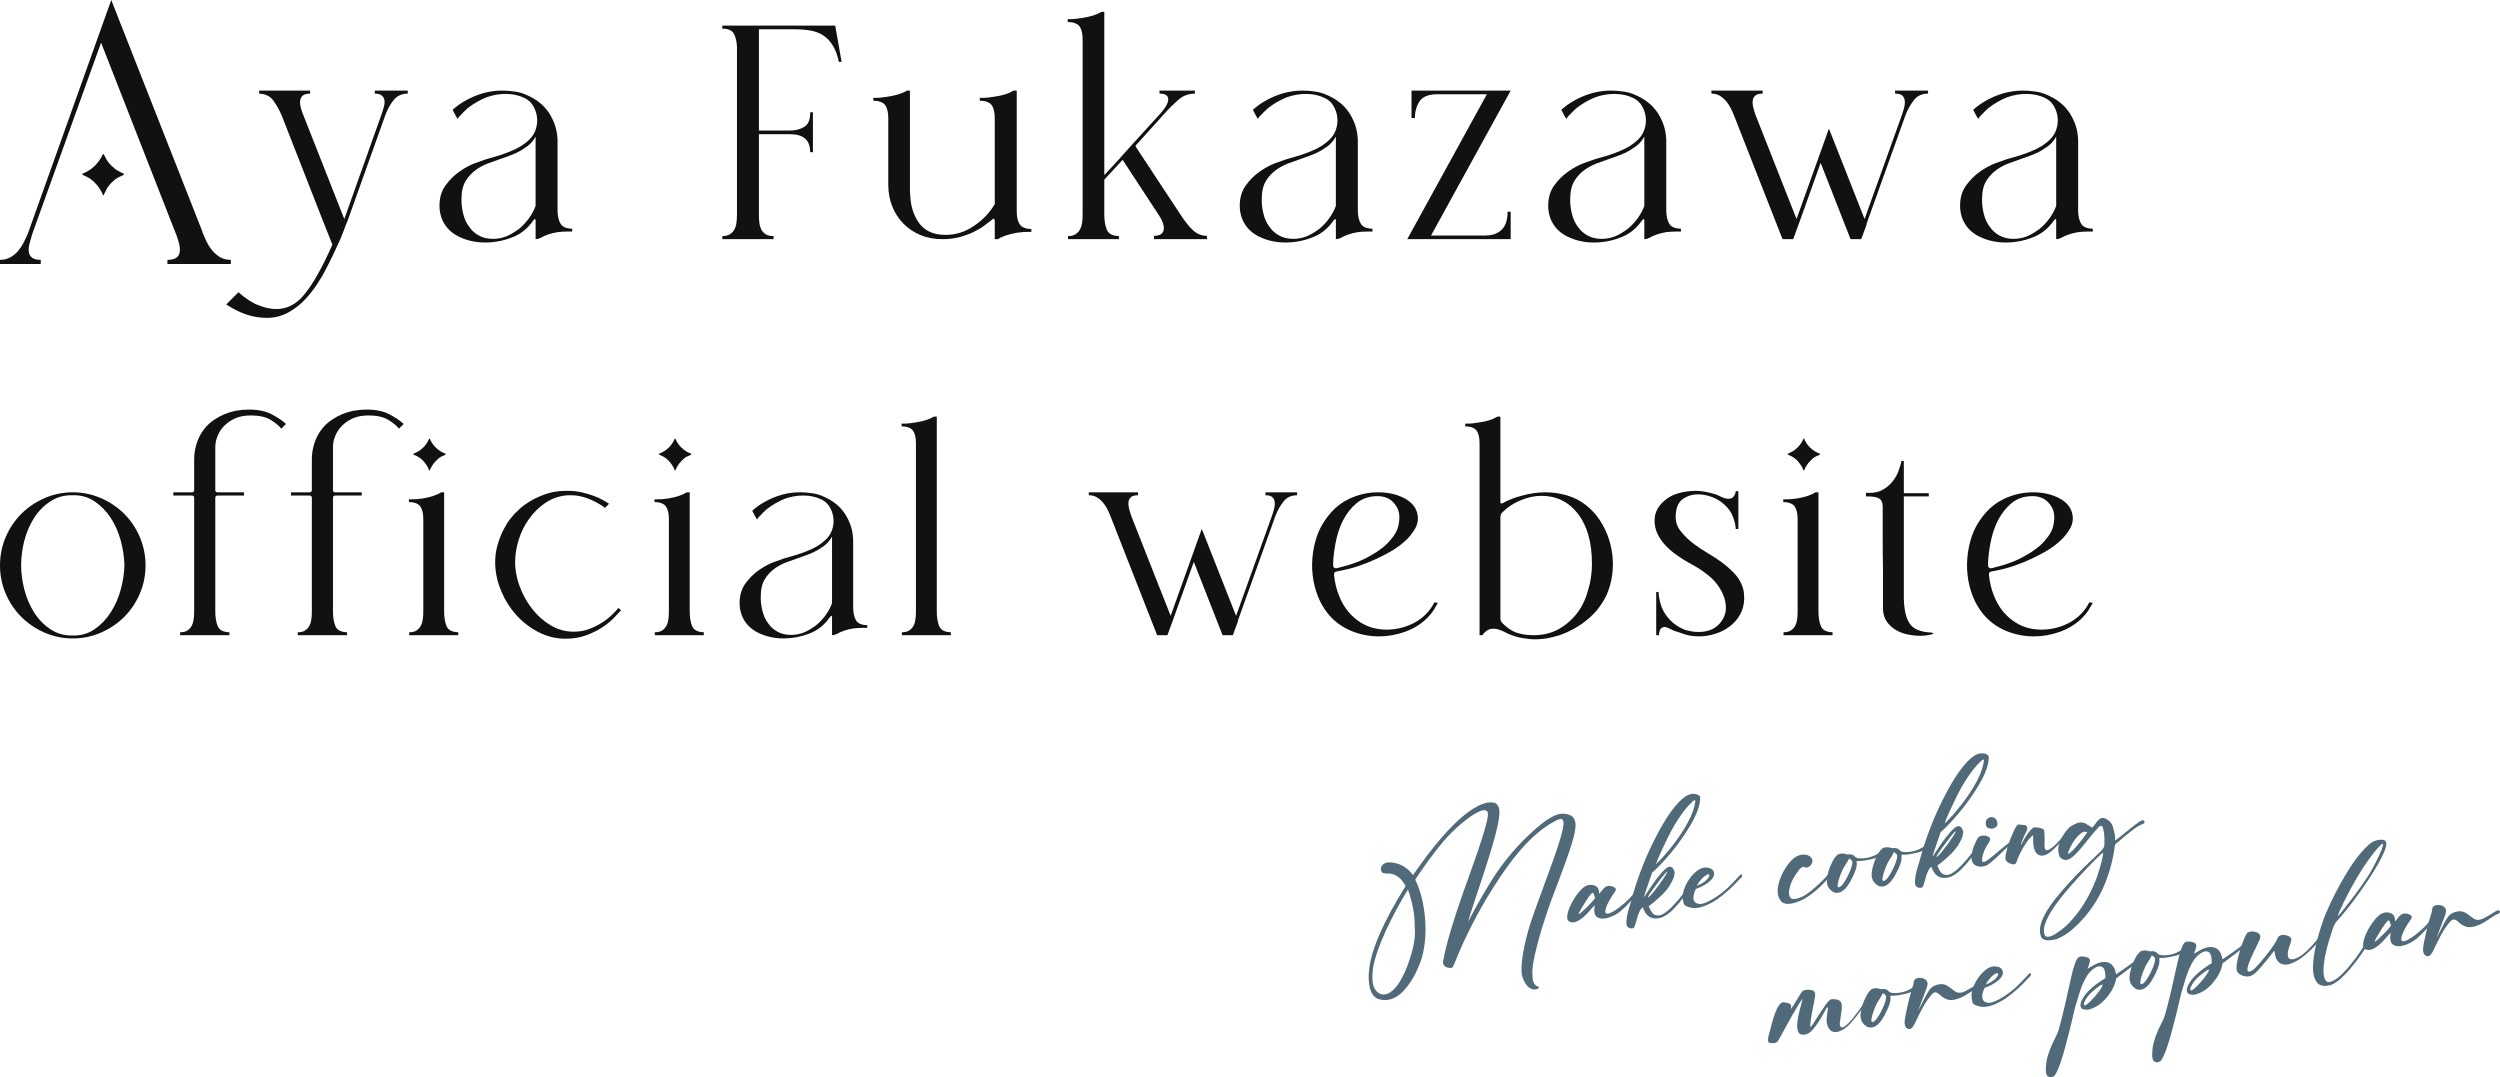 <?xml version="1.0" encoding="UTF-8"?>
<svg id="_レイヤー_1" data-name="レイヤー 1" xmlns="http://www.w3.org/2000/svg" viewBox="0 0 673.738 290.324">
  <g>
    <path d="M55.748,65.251c.44.882.966,1.677,1.576,2.388s1.304,1.288,2.083,1.728c.778.442,1.71.661,2.795.661v1.118h-17.075v-1.118c1.083,0,1.88-.185,2.388-.559.508-.372.813-.88.915-1.525.101-.643.051-1.388-.153-2.236-.203-.847-.475-1.711-.813-2.592v-.203h-.102L27.239,11.485,8.741,62.913l-.101.305c-.272.882-.508,1.728-.711,2.541-.203.813-.254,1.542-.153,2.185.101.645.406,1.153.915,1.525.508.373,1.271.559,2.287.559v1.118H0v-1.118c1.016,0,1.931-.219,2.744-.661.813-.44,1.507-.999,2.083-1.677.575-.676,1.083-1.438,1.525-2.286.44-.847.829-1.677,1.169-2.49L29.983,0l24.596,62.506v.101c.338.882.727,1.763,1.169,2.643ZM33.388,46.905c.033.101-.018.187-.152.254-.34.137-.797.356-1.372.661-.577.304-1.169.762-1.779,1.372-.61.609-1.067,1.204-1.372,1.779-.305.576-.526,1.034-.661,1.372-.137.406-.271.406-.406,0-.137-.338-.373-.796-.711-1.372-.34-.575-.813-1.169-1.423-1.779s-1.204-1.068-1.779-1.372c-.576-.305-1.033-.524-1.372-.661-.271-.135-.271-.27,0-.407.339-.135.813-.371,1.423-.711.609-.338,1.219-.813,1.829-1.423.542-.542.981-1.083,1.321-1.626.338-.542.575-.981.711-1.321,0-.066.051-.101.152-.101s.186.035.254.101c.135.34.356.78.661,1.321.305.543.728,1.085,1.271,1.626.61.61,1.22,1.085,1.829,1.423.61.34,1.083.577,1.423.711.066,0,.117.051.152.153Z" style="fill: #111;"/>
    <path d="M109.89,24.41v.822c-1.644,0-2.933.604-3.864,1.809-.933,1.207-1.644,2.495-2.138,3.865l-10.278,28.778-.082.164c-.055.111-.097.206-.123.288-.028.082-.069.179-.123.288-.275.713-.534,1.398-.781,2.056-.246.658-.507,1.315-.781,1.973-.604,1.315-1.207,2.617-1.809,3.905-.604,1.288-1.233,2.562-1.891,3.823-.768,1.534-1.617,3.001-2.548,4.399-.933,1.397-1.974,2.726-3.125,3.988-1.371,1.48-2.933,2.699-4.687,3.659-1.755.959-3.673,1.439-5.756,1.439-1.973,0-3.892-.329-5.756-.987-1.698-.604-3.425-1.48-5.18-2.631l3.289-3.289c2.084,1.809,3.92,2.987,5.509,3.536,1.644.658,3.207.987,4.687.987,1.425,0,2.74-.302,3.946-.905,1.205-.604,2.274-1.453,3.207-2.549.712-.822,1.357-1.658,1.933-2.508.575-.85,1.137-1.74,1.685-2.672.822-1.426,1.589-2.865,2.302-4.317.712-1.453,1.398-2.919,2.056-4.399l-2.549-6.413-11.1-28.367c-.604-1.425-1.344-2.754-2.22-3.988-.877-1.233-2.166-1.877-3.864-1.932v-.822h13.731v.822c-.878,0-1.521.164-1.932.493-.411.329-.658.768-.74,1.315-.082.549-.041,1.166.123,1.85.164.686.411,1.412.74,2.179l11.018,27.956,10.031-28.202c.274-.767.493-1.48.658-2.138s.205-1.233.123-1.727c-.082-.493-.329-.905-.74-1.233-.411-.329-1.028-.493-1.85-.493v-.822h8.88Z" style="fill: #111;"/>
    <path d="M151.125,60.383c.52.795,1.548,1.22,3.083,1.274v.74h-1.151c-.493,0-.974.014-1.439.041-.466.028-.919.07-1.357.123-.987.164-1.864.384-2.631.658-.768.275-1.371.549-1.809.822-.164.087-.302.143-.411.164-.11.023-.22.077-.329.164l-.74.082v-5.098c0-.164-.056-.274-.165-.329,0-.054-.137.055-.411.329-1.536,2.248-3.509,3.811-5.92,4.687-1.151.438-2.316.767-3.495.987-1.179.218-2.371.329-3.577.329-2.577,0-4.933-.522-7.071-1.562-1.7-.822-3.001-1.959-3.906-3.412-.904-1.452-1.356-3.111-1.356-4.974,0-2.138.547-3.96,1.644-5.468,1.096-1.507,2.356-2.754,3.782-3.741,1.425-.987,2.836-1.739,4.234-2.261,1.398-.52,2.37-.863,2.919-1.028,1.205-.329,2.344-.658,3.413-.987,1.069-.329,2.123-.711,3.165-1.151,2.083-.822,3.782-1.891,5.098-3.207.054,0,.082-.027.082-.082.767-.767,1.315-1.686,1.644-2.755.329-1.069.424-2.138.288-3.207-.138-1.069-.481-2.068-1.028-3.001-.548-.931-1.344-1.645-2.384-2.138-1.48-.711-3.153-1.069-5.016-1.069-1.755,0-3.481.302-5.18.904-1.864.768-3.564,1.755-5.098,2.96-.275.275-.548.534-.822.781-.275.246-.548.534-.822.863-.111.055-.316.261-.617.617-.302.357-.425.589-.37.699-.275-.438-.522-.863-.74-1.274-.22-.411-.439-.835-.658-1.274,1.096-.987,2.247-1.809,3.453-2.466,1.534-.876,3.137-1.548,4.81-2.015,1.672-.465,3.384-.699,5.139-.699,1.096,0,2.164.082,3.207.247.931.11,1.821.329,2.672.658.849.329,1.658.713,2.426,1.151,2.356,1.371,4.083,3.235,5.18,5.591.931,1.864,1.397,3.92,1.397,6.166v18.747c.054,1.48.342,2.618.864,3.413ZM144.341,36.826c-.768,1.371-1.782,2.412-3.042,3.124-.604.44-1.248.822-1.933,1.151-.686.329-1.412.631-2.179.905-.768.275-1.536.548-2.303.822-.768.275-1.535.548-2.302.822-1.535.493-2.906,1.151-4.111,1.973-1.261.878-2.248,1.92-2.96,3.125-.768,1.206-1.151,2.906-1.151,5.098,0,1.315.164,2.604.493,3.864.329,1.315.849,2.44,1.562,3.371.658.987,1.534,1.782,2.631,2.385,1.096.604,2.356.904,3.782.904,1.315,0,2.576-.246,3.782-.74,1.096-.493,2.192-1.151,3.289-1.973.931-.767,1.809-1.698,2.631-2.796.383-.547.726-1.096,1.028-1.644.301-.547.561-1.123.781-1.727v-18.664Z" style="fill: #111;"/>
    <path d="M226.809,16.681h-.74c-.384-1.809-.933-3.289-1.644-4.44-.713-1.151-1.577-2.056-2.59-2.713-1.015-.658-2.193-1.096-3.536-1.315-1.344-.219-2.836-.329-4.481-.329h-9.291v27.298h8.305c1.534,0,2.837-.329,3.906-.987,1.069-.658,1.603-1.891,1.603-3.7v-.247h.74v10.772h-.74c0-.931-.164-1.768-.493-2.508s-.933-1.328-1.809-1.768c-.604-.274-1.192-.438-1.768-.493-.575-.054-1.165-.082-1.768-.082h-7.976v21.625c0,.823.041,1.577.123,2.262.082.686.26,1.288.535,1.809.273.522.67.946,1.192,1.274.52.329,1.219.493,2.097.493v.822h-13.813v-.822c.876,0,1.575-.177,2.097-.534.52-.356.917-.794,1.192-1.316.274-.52.452-1.137.535-1.85.082-.712.123-1.425.123-2.138V12.653c-.055-1.425-.329-2.603-.822-3.536-.493-.931-1.535-1.398-3.124-1.398v-.822h30.423l1.727,9.784Z" style="fill: #111;"/>
    <path d="M274.826,60.465c.547.795,1.59,1.22,3.125,1.274v.74c-.933,0-1.632.014-2.097.041-.466.028-1.056.096-1.767.205-2.248.384-3.976.96-5.18,1.727h-.823v-4.769c0-.493-.11-.74-.329-.74-.165,0-.329.11-.494.329-.493.384-1.138.877-1.932,1.48-.794.604-1.755,1.179-2.878,1.727-1.124.548-2.384,1.015-3.782,1.397-1.397.384-2.974.576-4.728.576-2.138,0-4.099-.37-5.879-1.11-1.782-.74-3.317-1.768-4.605-3.083-1.289-1.315-2.289-2.864-3.001-4.646-.713-1.781-1.069-3.713-1.069-5.797v-17.925c0-1.589-.275-2.768-.822-3.536-.549-.767-1.617-1.178-3.207-1.233v-.74c.931,0,1.63-.027,2.097-.082.465-.054,1.055-.136,1.768-.247,2.247-.329,3.974-.876,5.18-1.644h.822v26.476c0,1.042.068,2.125.206,3.248.136,1.124.397,2.193.781,3.207.383,1.015.89,1.961,1.521,2.836.629.878,1.466,1.591,2.508,2.138,1.26.658,2.767.987,4.522.987,2.795,0,5.344-.794,7.646-2.385,2.411-1.589,4.303-3.562,5.674-5.92v-23.105c0-1.589-.275-2.768-.823-3.536-.548-.767-1.617-1.178-3.207-1.233v-.74c.932,0,1.645-.027,2.138-.082.494-.054,1.096-.136,1.809-.247,2.302-.329,4-.876,5.098-1.644h.905v32.56c0,1.536.273,2.701.822,3.495Z" style="fill: #111;"/>
    <path d="M325.312,64.453h-14.307v-.905c.876,0,1.521-.164,1.932-.493s.644-.753.699-1.274c.055-.52-.041-1.123-.288-1.809-.246-.685-.617-1.384-1.11-2.097l-9.538-14.554-.164-.246-1.07,1.151-3.864,4.193v9.373c0,1.591.219,2.948.658,4.07.438,1.124,1.534,1.714,3.29,1.768v.822h-13.731v-.822c.876,0,1.575-.177,2.096-.534.52-.356.917-.809,1.193-1.357.273-.547.452-1.164.535-1.85.082-.685.123-1.384.123-2.097V10.679c0-1.589-.275-2.767-.823-3.536-.548-.767-1.617-1.178-3.207-1.233v-.74c.932,0,1.631-.027,2.097-.082.465-.054,1.055-.136,1.767-.246,2.247-.329,3.974-.876,5.181-1.644h.822v43.989l3.372-3.618,3.371-3.782,8.387-9.209c1.425-1.59,2.124-2.878,2.097-3.865-.028-.987-.809-1.48-2.343-1.48v-.822h9.537v.822c-1.699,0-3.179.548-4.439,1.644-1.262,1.097-2.605,2.44-4.029,4.029l-7.565,8.387.247.493,11.758,17.842c1.315,2.029,2.508,3.523,3.577,4.481,1.069.96,2.288,1.439,3.659,1.439l.083.905Z" style="fill: #111;"/>
    <path d="M366.792,60.383c.521.795,1.549,1.22,3.084,1.274v.74h-1.152c-.493,0-.973.014-1.438.041-.466.028-.918.07-1.356.123-.987.164-1.865.384-2.631.658-.769.275-1.371.549-1.809.822-.165.087-.302.143-.411.164-.111.023-.221.077-.329.164l-.741.082v-5.098c0-.164-.055-.274-.164-.329,0-.054-.138.055-.412.329-1.535,2.248-3.508,3.811-5.92,4.687-1.152.438-2.317.767-3.495.987-1.179.218-2.371.329-3.577.329-2.577,0-4.933-.522-7.071-1.562-1.7-.822-3.002-1.959-3.905-3.412-.905-1.452-1.357-3.111-1.357-4.974,0-2.138.547-3.96,1.645-5.468,1.096-1.507,2.356-2.754,3.781-3.741,1.425-.987,2.837-1.739,4.235-2.261,1.397-.52,2.37-.863,2.919-1.028,1.205-.329,2.343-.658,3.412-.987,1.07-.329,2.124-.711,3.166-1.151,2.082-.822,3.782-1.891,5.098-3.207.054,0,.082-.027.082-.082.767-.767,1.315-1.686,1.645-2.755.329-1.069.424-2.138.287-3.207-.137-1.069-.48-2.068-1.028-3.001-.548-.931-1.344-1.645-2.384-2.138-1.48-.711-3.153-1.069-5.016-1.069-1.755,0-3.482.302-5.18.904-1.864.768-3.564,1.755-5.098,2.96-.275.275-.548.534-.823.781-.274.246-.548.534-.822.863-.11.055-.316.261-.617.617-.302.357-.425.589-.37.699-.275-.438-.522-.863-.74-1.274-.221-.411-.44-.835-.659-1.274,1.096-.987,2.247-1.809,3.454-2.466,1.534-.876,3.137-1.548,4.81-2.015,1.672-.465,3.384-.699,5.139-.699,1.096,0,2.165.082,3.207.247.932.11,1.822.329,2.673.658.849.329,1.657.713,2.425,1.151,2.357,1.371,4.083,3.235,5.18,5.591.932,1.864,1.398,3.92,1.398,6.166v18.747c.054,1.48.342,2.618.863,3.413ZM360.009,36.826c-.768,1.371-1.782,2.412-3.042,3.124-.604.44-1.248.822-1.932,1.151-.686.329-1.412.631-2.179.905-.768.275-1.535.548-2.302.822-.769.275-1.535.548-2.302.822-1.536.493-2.906,1.151-4.111,1.973-1.262.878-2.248,1.92-2.961,3.125-.768,1.206-1.151,2.906-1.151,5.098,0,1.315.164,2.604.493,3.864.329,1.315.85,2.44,1.562,3.371.658.987,1.534,1.782,2.632,2.385,1.096.604,2.356.904,3.781.904,1.315,0,2.576-.246,3.782-.74,1.096-.493,2.192-1.151,3.289-1.973.932-.767,1.809-1.698,2.632-2.796.383-.547.725-1.096,1.028-1.644.301-.547.561-1.123.781-1.727v-18.664Z" style="fill: #111;"/>
    <path d="M403.174,62.932c.767-.356,1.384-.823,1.85-1.398.465-.576.794-1.246.987-2.015.191-.767.288-1.589.288-2.466h.823v7.4h-27.874l21.46-39.056h-13.321c-2.358,0-3.961.631-4.81,1.891-.851,1.262-1.274,2.769-1.274,4.522h-.905v-7.4h26.723l-21.46,39.056h14.553c1.205,0,2.192-.178,2.96-.534Z" style="fill: #111;"/>
    <path d="M449.917,60.383c.521.795,1.549,1.22,3.084,1.274v.74h-1.152c-.493,0-.973.014-1.438.041-.466.028-.918.07-1.356.123-.987.164-1.865.384-2.631.658-.769.275-1.371.549-1.809.822-.165.087-.302.143-.411.164-.111.023-.221.077-.329.164l-.741.082v-5.098c0-.164-.055-.274-.164-.329,0-.054-.138.055-.412.329-1.535,2.248-3.508,3.811-5.92,4.687-1.152.438-2.317.767-3.495.987-1.179.218-2.371.329-3.577.329-2.577,0-4.933-.522-7.071-1.562-1.7-.822-3.002-1.959-3.905-3.412-.905-1.452-1.357-3.111-1.357-4.974,0-2.138.547-3.96,1.645-5.468,1.096-1.507,2.356-2.754,3.781-3.741,1.425-.987,2.837-1.739,4.235-2.261,1.397-.52,2.37-.863,2.919-1.028,1.205-.329,2.343-.658,3.412-.987,1.07-.329,2.124-.711,3.166-1.151,2.082-.822,3.782-1.891,5.098-3.207.054,0,.082-.027.082-.082.767-.767,1.315-1.686,1.645-2.755.329-1.069.424-2.138.287-3.207-.137-1.069-.48-2.068-1.028-3.001-.548-.931-1.344-1.645-2.384-2.138-1.48-.711-3.153-1.069-5.016-1.069-1.755,0-3.482.302-5.18.904-1.864.768-3.564,1.755-5.098,2.96-.275.275-.548.534-.823.781-.274.246-.548.534-.822.863-.11.055-.316.261-.617.617-.302.357-.425.589-.37.699-.275-.438-.522-.863-.74-1.274-.221-.411-.44-.835-.659-1.274,1.096-.987,2.247-1.809,3.454-2.466,1.534-.876,3.137-1.548,4.81-2.015,1.672-.465,3.384-.699,5.139-.699,1.096,0,2.165.082,3.207.247.932.11,1.822.329,2.673.658.849.329,1.657.713,2.425,1.151,2.357,1.371,4.083,3.235,5.18,5.591.932,1.864,1.398,3.92,1.398,6.166v18.747c.054,1.48.342,2.618.863,3.413ZM443.134,36.826c-.768,1.371-1.782,2.412-3.042,3.124-.604.44-1.248.822-1.932,1.151-.686.329-1.412.631-2.179.905-.768.275-1.535.548-2.302.822-.769.275-1.535.548-2.302.822-1.536.493-2.906,1.151-4.111,1.973-1.262.878-2.248,1.92-2.961,3.125-.768,1.206-1.151,2.906-1.151,5.098,0,1.315.164,2.604.493,3.864.329,1.315.85,2.44,1.562,3.371.658.987,1.534,1.782,2.632,2.385,1.096.604,2.356.904,3.781.904,1.315,0,2.576-.246,3.782-.74,1.096-.493,2.192-1.151,3.289-1.973.932-.767,1.809-1.698,2.632-2.796.383-.547.725-1.096,1.028-1.644.301-.547.561-1.123.781-1.727v-18.664Z" style="fill: #111;"/>
    <path d="M519.599,24.41v.822c-1.644,0-2.919.59-3.823,1.768-.905,1.179-1.632,2.454-2.178,3.823l-10.608,29.6h.083l-1.48,4.029h-2.878l-8.058-20.556-5.921,16.527-1.479,4.029h-2.878l-12.992-33.136c-.274-.712-.589-1.425-.946-2.138-.357-.712-.781-1.357-1.274-1.932-.493-.576-1.056-1.055-1.685-1.439-.63-.383-1.385-.576-2.261-.576v-.822h13.813v.822c-.877,0-1.521.164-1.932.493s-.658.768-.74,1.315c-.082.549-.041,1.166.123,1.85.165.686.384,1.412.658,2.179l11.018,27.956,5.92-16.527,2.796-7.811.576,1.398,9.044,22.94,10.031-27.956c.274-.767.494-1.493.658-2.179.165-.685.206-1.301.124-1.85-.083-.547-.316-.987-.7-1.315s-1.015-.493-1.89-.493v-.822h8.879Z" style="fill: #111;"/>
    <path d="M560.916,60.383c.521.795,1.549,1.22,3.084,1.274v.74h-1.152c-.493,0-.973.014-1.438.041-.466.028-.918.07-1.356.123-.987.164-1.865.384-2.631.658-.769.275-1.371.549-1.809.822-.165.087-.302.143-.411.164-.111.023-.221.077-.329.164l-.741.082v-5.098c0-.164-.055-.274-.164-.329,0-.054-.138.055-.412.329-1.535,2.248-3.508,3.811-5.92,4.687-1.152.438-2.317.767-3.495.987-1.179.218-2.371.329-3.577.329-2.577,0-4.933-.522-7.071-1.562-1.7-.822-3.002-1.959-3.905-3.412-.905-1.452-1.357-3.111-1.357-4.974,0-2.138.547-3.96,1.645-5.468,1.096-1.507,2.356-2.754,3.781-3.741,1.425-.987,2.837-1.739,4.235-2.261,1.397-.52,2.37-.863,2.919-1.028,1.205-.329,2.343-.658,3.412-.987,1.07-.329,2.124-.711,3.166-1.151,2.082-.822,3.782-1.891,5.098-3.207.054,0,.082-.027.082-.082.767-.767,1.315-1.686,1.645-2.755.329-1.069.424-2.138.287-3.207-.137-1.069-.48-2.068-1.028-3.001-.548-.931-1.344-1.645-2.384-2.138-1.48-.711-3.153-1.069-5.016-1.069-1.755,0-3.482.302-5.18.904-1.864.768-3.564,1.755-5.098,2.96-.275.275-.548.534-.823.781-.274.246-.548.534-.822.863-.11.055-.316.261-.617.617-.302.357-.425.589-.37.699-.275-.438-.522-.863-.74-1.274-.221-.411-.44-.835-.659-1.274,1.096-.987,2.247-1.809,3.454-2.466,1.534-.876,3.137-1.548,4.81-2.015,1.672-.465,3.384-.699,5.139-.699,1.096,0,2.165.082,3.207.247.932.11,1.822.329,2.673.658.849.329,1.657.713,2.425,1.151,2.357,1.371,4.083,3.235,5.18,5.591.932,1.864,1.398,3.92,1.398,6.166v18.747c.054,1.48.342,2.618.863,3.413ZM554.133,36.826c-.768,1.371-1.782,2.412-3.042,3.124-.604.44-1.248.822-1.932,1.151-.686.329-1.412.631-2.179.905-.768.275-1.535.548-2.302.822-.769.275-1.535.548-2.302.822-1.536.493-2.906,1.151-4.111,1.973-1.262.878-2.248,1.92-2.961,3.125-.768,1.206-1.151,2.906-1.151,5.098,0,1.315.164,2.604.493,3.864.329,1.315.85,2.44,1.562,3.371.658.987,1.534,1.782,2.632,2.385,1.096.604,2.356.904,3.781.904,1.315,0,2.576-.246,3.782-.74,1.096-.493,2.192-1.151,3.289-1.973.932-.767,1.809-1.698,2.632-2.796.383-.547.725-1.096,1.028-1.644.301-.547.561-1.123.781-1.727v-18.664Z" style="fill: #111;"/>
  </g>
  <g>
    <path d="M27.242,134.256c2.398,1.055,4.48,2.465,6.247,4.231,1.766,1.767,3.163,3.849,4.191,6.247,1.028,2.4,1.542,4.942,1.542,7.631s-.514,5.233-1.542,7.631c-1.028,2.4-2.425,4.481-4.191,6.247s-3.849,3.176-6.247,4.23c-2.4,1.054-4.942,1.582-7.631,1.582s-5.233-.528-7.631-1.582c-2.4-1.054-4.481-2.464-6.247-4.23-1.767-1.766-3.163-3.847-4.191-6.247-1.028-2.398-1.542-4.942-1.542-7.631s.514-5.231,1.542-7.631c1.028-2.398,2.424-4.48,4.191-6.247s3.847-3.175,6.247-4.231c2.398-1.054,4.942-1.581,7.631-1.581s5.231.527,7.631,1.581ZM25.502,169.563c1.713-1.186,3.163-2.701,4.35-4.547,1.186-1.845,2.082-3.887,2.688-6.128.605-2.24.935-4.415.989-6.524-.053-2.214-.383-4.441-.989-6.682-.607-2.24-1.503-4.27-2.688-6.089-1.186-1.819-2.637-3.308-4.35-4.468-1.714-1.159-3.677-1.712-5.891-1.661-2.267-.052-4.283.502-6.049,1.661-1.767,1.16-3.23,2.649-4.389,4.468-1.16,1.819-2.03,3.849-2.61,6.089-.58,2.242-.87,4.468-.87,6.682,0,2.109.289,4.284.87,6.524.58,2.241,1.45,4.284,2.61,6.128,1.159,1.846,2.622,3.361,4.389,4.547,1.766,1.186,3.782,1.752,6.049,1.701,2.214.052,4.177-.514,5.891-1.701Z" style="fill: #111;"/>
    <path d="M65.336,110.455c.554-.052,1.12-.079,1.7-.079,2.531,0,4.612.435,6.247,1.305,1.633.87,2.899,1.727,3.795,2.57l-1.265,1.266c-.686-.843-1.674-1.647-2.965-2.412-1.292-.763-3.045-1.146-5.258-1.146-.316,0-.646.013-.989.039-.343.027-.699.067-1.068.119-1.002.158-1.964.488-2.886.988-.923.502-1.727,1.121-2.412,1.858-.686.739-1.226,1.595-1.621,2.57-.395.976-.593,1.991-.593,3.044v11.466c0,.422.21.633.633.633h7.117v.87h-7.117c-.423,0-.633.211-.633.633v30.602c0,1.53.21,2.835.633,3.915.421,1.081,1.475,1.648,3.163,1.7v.791h-13.285v-.791c.843,0,1.515-.17,2.016-.514.5-.343.882-.778,1.147-1.305.263-.527.435-1.119.514-1.779.079-.659.119-1.331.119-2.017v-30.602c0-.421-.212-.633-.633-.633h-4.982v-.87h4.982c.421,0,.633-.21.633-.633v-8.224c0-2.108.447-4.112,1.344-6.01.949-1.95,2.306-3.519,4.073-4.705,1.765-1.186,3.703-1.989,5.812-2.412.633-.105,1.225-.184,1.779-.237Z" style="fill: #111;"/>
    <path d="M97.05,110.455c.554-.052,1.12-.079,1.7-.079,2.531,0,4.612.435,6.247,1.305,1.633.87,2.899,1.727,3.795,2.57l-1.265,1.266c-.686-.843-1.674-1.647-2.965-2.412-1.292-.763-3.045-1.146-5.258-1.146-.316,0-.646.013-.989.039-.343.027-.699.067-1.068.119-1.002.158-1.964.488-2.886.988-.923.502-1.727,1.121-2.412,1.858-.686.739-1.226,1.595-1.621,2.57-.395.976-.593,1.991-.593,3.044v11.466c0,.422.21.633.633.633h7.117v.87h-7.117c-.423,0-.633.211-.633.633v30.602c0,1.53.21,2.835.633,3.915.421,1.081,1.475,1.648,3.163,1.7v.791h-13.285v-.791c.843,0,1.515-.17,2.016-.514.5-.343.882-.778,1.147-1.305.263-.527.435-1.119.514-1.779.079-.659.119-1.331.119-2.017v-30.602c0-.421-.212-.633-.633-.633h-4.982v-.87h4.982c.421,0,.633-.21.633-.633v-8.224c0-2.108.447-4.112,1.344-6.01.949-1.95,2.306-3.519,4.073-4.705,1.765-1.186,3.703-1.989,5.812-2.412.633-.105,1.225-.184,1.779-.237Z" style="fill: #111;"/>
    <path d="M120.327,168.694c.421,1.081,1.475,1.648,3.163,1.7v.791h-13.206v-.791c.843,0,1.515-.17,2.016-.514.5-.343.882-.778,1.146-1.305.263-.527.435-1.119.514-1.779.079-.659.118-1.331.118-2.017v-24.909c0-1.475-.264-2.596-.791-3.361-.527-.763-1.556-1.173-3.084-1.226v-.712c.896,0,1.568-.012,2.016-.039.448-.026,1.015-.092,1.7-.198,2.161-.368,3.822-.922,4.982-1.661h.791v32.105c0,1.53.21,2.835.633,3.915ZM111.549,122.237c.263-.105.633-.289,1.107-.553.474-.263.949-.633,1.423-1.107.421-.421.751-.83.989-1.225.237-.396.408-.724.514-.989.052-.105.119-.158.198-.158.079,0,.118.053.118.158.105.265.277.593.514.989.237.395.566.804.988,1.225.474.475.949.844,1.423,1.107.474.264.87.448,1.186.553.158.158.158.265,0,.316-.264.107-.633.277-1.107.514-.474.237-.923.593-1.344,1.068-.474.474-.844.936-1.107,1.384-.265.448-.449.804-.554,1.067-.106.317-.211.317-.316,0-.211-.684-.739-1.502-1.581-2.451-.474-.474-.937-.831-1.384-1.068-.449-.237-.804-.408-1.068-.514-.264-.105-.264-.21,0-.316Z" style="fill: #111;"/>
    <path d="M167.376,164.463c-.474.528-1.146,1.239-2.016,2.135-.87.897-1.938,1.753-3.203,2.57-1.265.818-2.716,1.516-4.349,2.096-1.635.579-3.427.87-5.377.87-2.584,0-5.021-.593-7.314-1.779-2.293-1.186-4.284-2.715-5.97-4.586-1.688-1.871-3.032-3.993-4.033-6.365-1.002-2.373-1.556-4.771-1.661-7.196-.053-1.95.158-3.729.633-5.338.474-1.607,1.028-3.017,1.661-4.23.633-1.212,1.252-2.187,1.858-2.926.605-.738.988-1.186,1.146-1.344.263-.263.738-.712,1.424-1.344.684-.633,1.594-1.291,2.728-1.977,1.133-.684,2.477-1.305,4.033-1.858,1.555-.553,3.308-.856,5.259-.909h.791c1.37,0,2.622.132,3.756.396,1.133.264,2.175.567,3.123.909.949.343,1.779.712,2.491,1.107.712.396,1.305.751,1.779,1.068l-1.107,1.107c-.369-.316-.87-.658-1.503-1.028-.633-.368-1.344-.738-2.135-1.107-.791-.368-1.661-.672-2.61-.909-.949-.237-1.951-.356-3.005-.356h-.791c-.265,0-.528.027-.791.079-2.004.264-3.823.976-5.456,2.135-1.634,1.16-3.032,2.557-4.191,4.191-1.16,1.634-2.056,3.427-2.689,5.377-.633,1.951-.976,3.875-1.028,5.772-.053,2.267.328,4.534,1.146,6.8.817,2.267,1.938,4.323,3.361,6.168,1.423,1.846,3.096,3.349,5.021,4.508,1.923,1.16,4.019,1.74,6.286,1.74,1.475,0,2.847-.237,4.112-.712s2.412-1.04,3.44-1.7c1.028-.658,1.924-1.357,2.689-2.095.763-.738,1.357-1.37,1.779-1.898l.712.633Z" style="fill: #111;"/>
    <path d="M186.511,168.694c.421,1.081,1.475,1.648,3.163,1.7v.791h-13.206v-.791c.843,0,1.515-.17,2.016-.514.5-.343.882-.778,1.146-1.305.263-.527.435-1.119.514-1.779.079-.659.118-1.331.118-2.017v-24.909c0-1.475-.264-2.596-.791-3.361-.527-.763-1.556-1.173-3.084-1.226v-.712c.896,0,1.568-.012,2.016-.039.448-.026,1.015-.092,1.7-.198,2.161-.368,3.822-.922,4.982-1.661h.791v32.105c0,1.53.21,2.835.633,3.915ZM177.734,122.237c.263-.105.633-.289,1.107-.553.474-.263.949-.633,1.423-1.107.421-.421.751-.83.989-1.225.237-.396.408-.724.514-.989.052-.105.119-.158.198-.158.079,0,.118.053.118.158.105.265.277.593.514.989.237.395.566.804.988,1.225.474.475.949.844,1.423,1.107.474.264.87.448,1.186.553.158.158.158.265,0,.316-.264.107-.633.277-1.107.514-.474.237-.923.593-1.344,1.068-.474.474-.844.936-1.107,1.384-.265.448-.449.804-.554,1.067-.106.317-.211.317-.316,0-.211-.684-.739-1.502-1.581-2.451-.474-.474-.937-.831-1.384-1.068-.449-.237-.804-.408-1.068-.514-.264-.105-.264-.21,0-.316Z" style="fill: #111;"/>
    <path d="M230.754,167.271c.5.764,1.489,1.174,2.965,1.226v.711h-1.107c-.474,0-.937.014-1.384.039-.449.027-.884.067-1.305.119-.949.158-1.793.369-2.53.633-.739.265-1.318.528-1.74.791-.158.084-.29.137-.396.158-.106.023-.211.074-.316.158l-.711.079v-4.903c0-.158-.053-.263-.159-.316,0-.052-.132.053-.395.316-1.477,2.162-3.374,3.665-5.693,4.507-1.107.421-2.228.738-3.361.949-1.134.21-2.281.316-3.44.316-2.479,0-4.745-.502-6.8-1.503-1.635-.791-2.886-1.884-3.756-3.282-.87-1.397-1.305-2.992-1.305-4.784,0-2.056.526-3.808,1.581-5.259,1.054-1.449,2.266-2.649,3.638-3.598,1.37-.949,2.728-1.673,4.072-2.175,1.344-.5,2.28-.83,2.807-.988,1.159-.317,2.254-.633,3.282-.949,1.028-.316,2.042-.684,3.044-1.107,2.003-.791,3.638-1.819,4.903-3.084.052,0,.079-.026.079-.079.738-.738,1.265-1.621,1.581-2.649.316-1.028.408-2.056.277-3.084-.132-1.028-.462-1.989-.989-2.886-.527-.896-1.292-1.582-2.293-2.056-1.424-.684-3.032-1.028-4.824-1.028-1.687,0-3.348.29-4.982.87-1.793.739-3.427,1.688-4.903,2.847-.264.264-.527.514-.791.751-.265.237-.527.514-.791.83-.107.053-.304.251-.593.593-.29.343-.409.567-.356.672-.265-.421-.502-.83-.712-1.226-.211-.395-.422-.803-.633-1.226,1.054-.949,2.161-1.74,3.321-2.372,1.475-.843,3.017-1.489,4.626-1.938,1.608-.447,3.255-.672,4.943-.672,1.054,0,2.082.079,3.084.237.896.106,1.752.316,2.57.633.817.316,1.594.686,2.333,1.107,2.266,1.318,3.927,3.111,4.982,5.377.896,1.793,1.344,3.77,1.344,5.93v18.029c.052,1.424.329,2.518.831,3.282ZM224.23,144.615c-.739,1.318-1.714,2.32-2.926,3.005-.581.423-1.2.791-1.859,1.107-.66.316-1.358.607-2.095.87-.739.264-1.477.527-2.214.791-.739.264-1.476.527-2.214.791-1.476.474-2.795,1.107-3.954,1.898-1.213.844-2.162,1.846-2.847,3.005-.739,1.16-1.107,2.795-1.107,4.903,0,1.265.158,2.504.474,3.716.316,1.265.817,2.346,1.503,3.242.633.949,1.475,1.714,2.53,2.293,1.054.58,2.266.87,3.638.87,1.265,0,2.477-.237,3.637-.711,1.054-.474,2.108-1.107,3.163-1.898.896-.738,1.74-1.633,2.53-2.689.368-.527.698-1.054.989-1.581.289-.527.54-1.08.751-1.661v-17.95Z" style="fill: #111;"/>
    <path d="M253.091,168.694c.421,1.081,1.475,1.648,3.163,1.7v.791h-13.206v-.791c.843,0,1.515-.17,2.016-.514.501-.343.882-.778,1.147-1.305.263-.527.435-1.119.514-1.779.079-.659.119-1.331.119-2.017v-45.31c0-1.528-.265-2.661-.791-3.4-.528-.738-1.556-1.133-3.084-1.186v-.712c.896,0,1.568-.026,2.016-.079.447-.052,1.015-.131,1.7-.237,2.161-.316,3.822-.843,4.982-1.581h.791v52.506c0,1.53.21,2.835.633,3.915Z" style="fill: #111;"/>
    <path d="M349.563,132.675v.791c-1.581,0-2.807.567-3.677,1.7-.87,1.134-1.569,2.36-2.095,3.677l-10.202,28.467h.08l-1.424,3.875h-2.768l-7.749-19.769-5.694,15.894-1.423,3.875h-2.768l-12.494-31.868c-.264-.685-.567-1.37-.909-2.056-.343-.685-.751-1.305-1.226-1.858-.474-.554-1.015-1.015-1.621-1.384-.606-.368-1.332-.554-2.175-.554v-.791h13.285v.791c-.844,0-1.463.158-1.858.474s-.633.739-.711,1.265c-.079.528-.039,1.121.118,1.779.159.66.369,1.358.633,2.096l10.597,26.885,5.693-15.894,2.689-7.512.554,1.344,8.698,22.062,9.647-26.885c.264-.738.475-1.436.633-2.096.159-.658.198-1.252.119-1.779-.08-.526-.304-.949-.673-1.265s-.976-.474-1.818-.474v-.791h8.54Z" style="fill: #111;"/>
    <path d="M387.505,162.487c-.316.58-.699,1.225-1.146,1.937-.449.712-1.042,1.437-1.779,2.175-1.688,1.635-3.677,2.861-5.971,3.677-2.293.818-4.626,1.226-6.998,1.226-2.584,0-5.061-.487-7.433-1.463-2.373-.975-4.403-2.438-6.089-4.389-1.265-1.528-2.253-3.215-2.966-5.061-.711-1.845-1.173-3.756-1.383-5.733-.211-1.977-.172-3.966.118-5.97.289-2.003.803-3.9,1.542-5.693.843-1.845,1.95-3.545,3.321-5.1,1.37-1.554,3.005-2.78,4.903-3.677,2.477-1.159,5.087-1.74,7.828-1.74,2.53,0,4.785.488,6.761,1.463,1.977.976,3.203,2.306,3.677,3.993.421,1.477.264,2.886-.474,4.231-.74,1.344-1.728,2.557-2.966,3.638-1.24,1.081-2.57,2.016-3.993,2.807s-2.609,1.397-3.559,1.819c-1.213.58-2.715,1.186-4.507,1.818-1.793.633-3.875,1.16-6.247,1.582-.423.053-.633.343-.633.87.105,1.002.264,1.965.475,2.886.21.923.5,1.832.87,2.728,1.054,2.741,2.701,4.956,4.942,6.642,2.24,1.688,4.863,2.53,7.868,2.53,2.689,0,5.219-.633,7.592-1.898,2.373-1.317,4.138-3.136,5.298-5.456l.949.158ZM360.066,153.155c.053,0,.105-.012.159-.039.052-.026.13-.04.237-.04,3.584-.842,6.536-1.949,8.856-3.321,2.373-1.317,4.138-2.689,5.298-4.112,1.318-1.475,2.083-2.899,2.294-4.27.316-1.475.289-2.767-.079-3.875-.423-1.107-1.107-2.029-2.056-2.768-1.002-.684-2.162-1.028-3.479-1.028-2.267,0-4.165.633-5.694,1.898-1.476,1.213-2.715,2.795-3.716,4.745-.897,1.793-1.555,3.823-1.977,6.089-.423,2.267-.633,4.218-.633,5.852,0,.581.263.87.79.87Z" style="fill: #111;"/>
    <path d="M431.195,140.266c1.029,1.582,1.831,3.269,2.412,5.061.579,1.793.922,3.625,1.028,5.496.105,1.872-.027,3.704-.395,5.495-.422,2.109-1.134,3.993-2.135,5.654-1.002,1.661-2.175,3.098-3.518,4.31-1.345,1.213-2.768,2.241-4.27,3.084-1.503.844-2.939,1.477-4.31,1.898-.527.158-1.055.303-1.581.435-.527.131-1.081.25-1.661.356-1.001.158-2.03.237-3.084.237-.896,0-1.793-.079-2.688-.237-1.265-.158-2.373-.423-3.321-.791-.475-.159-.937-.343-1.384-.554-.449-.21-.883-.421-1.305-.633-.37-.158-.751-.303-1.147-.435-.395-.131-.804-.198-1.226-.198h-.316c-.474,0-.923.118-1.344.356-.422.237-.791.541-1.107.909-.053.053-.118.146-.197.277-.079.132-.146.198-.198.198h-.711v-51.716c0-1.528-.265-2.661-.791-3.4-.527-.738-1.555-1.133-3.084-1.186v-.712c.896,0,1.568-.026,2.017-.079.447-.052,1.015-.131,1.7-.237,2.161-.316,3.822-.843,4.983-1.581h.79v23.011c0,.264.105.396.316.396.105,0,.21-.026.316-.079.738-.421,1.542-.803,2.412-1.146.87-.343,1.831-.645,2.886-.909,2.056-.58,4.113-.87,6.168-.87,2.003,0,3.954.277,5.852.83,1.899.554,3.61,1.437,5.14,2.649,1.475,1.16,2.728,2.53,3.756,4.112ZM429.021,151.89c0-5.64-1.239-10.095-3.716-13.364-2.53-3.268-5.825-4.903-9.884-4.903-.949,0-1.898.107-2.847.316-.949.211-1.925.528-2.926.949-1.793.739-3.4,1.819-4.823,3.242-.316.316-.475.739-.475,1.266v27.281c0,.474.184.897.554,1.265,1.159,1.16,2.319,1.977,3.479,2.451.738.264,1.503.462,2.294.593.79.132,1.633.198,2.53.198,2.635,0,4.928-.554,6.879-1.661,1.898-1.054,3.559-2.503,4.982-4.349,1.318-1.74,2.294-3.796,2.926-6.168.684-2.214,1.028-4.586,1.028-7.117Z" style="fill: #111;"/>
    <path d="M469.981,159.837c.052.502.079,1.016.079,1.542-.053,1.635-.435,3.072-1.147,4.31-.711,1.239-1.648,2.293-2.807,3.163-1.16.87-2.465,1.53-3.915,1.977s-2.913.672-4.388.672c-1.74,0-3.374-.316-4.903-.949-.422-.158-.87-.303-1.344-.435-.475-.131-.923-.328-1.345-.593-.264-.105-.541-.223-.83-.356-.291-.131-.568-.198-.831-.198-.159,0-.343.053-.554.158-.369.158-.606.435-.711.83-.106.396-.186.804-.237,1.226h-.711v-11.624c.263,0,.474-.026.633-.079.052,1.107.237,2.202.554,3.282.316,1.081.79,2.07,1.423,2.966,1.37,1.898,3.11,3.242,5.219,4.033.527.158,1.107.29,1.74.395.633.107,1.265.158,1.898.158.791,0,1.503-.079,2.135-.237,1.844-.421,3.268-1.45,4.27-3.084.579-.949.882-1.938.909-2.965.025-1.028-.132-2.043-.475-3.045-.343-1.001-.817-1.95-1.423-2.847-.607-.896-1.279-1.687-2.017-2.372-1.53-1.37-3.202-2.543-5.021-3.519-1.819-.975-3.547-2.068-5.18-3.282-.739-.58-1.412-1.186-2.017-1.819-.606-.633-1.146-1.317-1.621-2.056-1.002-1.528-1.49-3.175-1.463-4.942.026-1.766.725-3.334,2.096-4.705,1.213-1.212,2.622-2.042,4.231-2.491,1.608-.447,3.202-.672,4.784-.672h.475c.895.053,1.765.172,2.609.356.843.185,1.687.409,2.531.672.474.211.949.435,1.423.672s1.001.383,1.581.435h.237c.58,0,1.029-.198,1.345-.593.316-.395.5-.882.553-1.463h.712v10.201h-.712c0-.896-.251-2.003-.751-3.321-.502-1.317-1.358-2.478-2.57-3.48-.897-.791-1.965-1.41-3.203-1.858-1.239-.447-2.465-.672-3.677-.672-1.476,0-2.795.395-3.954,1.186-1.16.791-1.819,2.109-1.977,3.954-.211,1.846.223,3.44,1.305,4.784,1.08,1.344,2.306,2.518,3.677,3.519,1.107.844,2.319,1.648,3.638,2.412,1.317.764,2.582,1.595,3.795,2.491,1.213.897,2.333,1.885,3.361,2.965,1.029,1.081,1.779,2.333,2.253,3.756.159.528.264,1.042.317,1.542Z" style="fill: #111;"/>
    <path d="M490.698,168.694c.421,1.081,1.475,1.648,3.163,1.7v.791h-13.206v-.791c.843,0,1.515-.17,2.017-.514.5-.343.882-.778,1.147-1.305.263-.527.435-1.119.513-1.779.08-.659.119-1.331.119-2.017v-24.909c0-1.475-.265-2.596-.791-3.361-.527-.763-1.555-1.173-3.084-1.226v-.712c.896,0,1.568-.012,2.017-.039.447-.026,1.015-.092,1.7-.198,2.161-.368,3.822-.922,4.982-1.661h.791v32.105c0,1.53.21,2.835.633,3.915ZM481.921,122.237c.263-.105.633-.289,1.107-.553.475-.263.949-.633,1.424-1.107.421-.421.751-.83.988-1.225.237-.396.407-.724.514-.989.052-.105.118-.158.197-.158.08,0,.119.053.119.158.105.265.277.593.513.989.237.395.566.804.989,1.225.474.475.949.844,1.423,1.107.475.264.87.448,1.186.553.158.158.158.265,0,.316-.265.107-.633.277-1.107.514s-.923.593-1.344,1.068c-.475.474-.844.936-1.107,1.384-.264.448-.448.804-.553,1.067-.107.317-.211.317-.316,0-.212-.684-.74-1.502-1.582-2.451-.474-.474-.936-.831-1.383-1.068-.449-.237-.804-.408-1.067-.514-.265-.105-.265-.21,0-.316Z" style="fill: #111;"/>
    <path d="M521.141,170.789c-1.107.37-2.373.554-3.796.554-1.001,0-2.083-.119-3.242-.356-1.16-.237-2.228-.645-3.203-1.226-.976-.58-1.793-1.344-2.451-2.293-.66-.949-.988-2.135-.988-3.558v-9.964c-.053-2.847-.079-5.838-.079-8.975v-8.501c0-1.054-.33-1.766-.988-2.135-.66-.368-1.648-.554-2.966-.554h-.554v-.949h.949c1.424,0,2.649-.303,3.677-.909,1.029-.605,1.885-1.344,2.571-2.214.684-.87,1.212-1.805,1.581-2.807.368-1.001.633-1.898.79-2.689h.633v8.699h6.722v.87h-6.722v26.886c0,3.269.501,5.693,1.503,7.275s3.005,2.426,6.01,2.53l.554.316Z" style="fill: #111;"/>
    <path d="M564,162.487c-.316.58-.699,1.225-1.146,1.937-.449.712-1.042,1.437-1.779,2.175-1.688,1.635-3.677,2.861-5.971,3.677-2.293.818-4.626,1.226-6.998,1.226-2.584,0-5.061-.487-7.433-1.463-2.373-.975-4.403-2.438-6.089-4.389-1.265-1.528-2.253-3.215-2.966-5.061-.711-1.845-1.173-3.756-1.383-5.733-.211-1.977-.172-3.966.118-5.97.289-2.003.803-3.9,1.542-5.693.843-1.845,1.95-3.545,3.321-5.1,1.37-1.554,3.005-2.78,4.903-3.677,2.477-1.159,5.087-1.74,7.828-1.74,2.53,0,4.785.488,6.761,1.463,1.977.976,3.203,2.306,3.677,3.993.421,1.477.264,2.886-.474,4.231-.74,1.344-1.728,2.557-2.966,3.638-1.24,1.081-2.57,2.016-3.993,2.807s-2.609,1.397-3.559,1.819c-1.213.58-2.715,1.186-4.507,1.818-1.793.633-3.875,1.16-6.247,1.582-.423.053-.633.343-.633.87.105,1.002.264,1.965.475,2.886.21.923.5,1.832.87,2.728,1.054,2.741,2.701,4.956,4.942,6.642,2.24,1.688,4.863,2.53,7.868,2.53,2.689,0,5.219-.633,7.592-1.898,2.373-1.317,4.138-3.136,5.298-5.456l.949.158ZM536.561,153.155c.053,0,.105-.012.159-.039.052-.026.13-.04.237-.04,3.584-.842,6.536-1.949,8.856-3.321,2.373-1.317,4.138-2.689,5.298-4.112,1.318-1.475,2.083-2.899,2.294-4.27.316-1.475.289-2.767-.079-3.875-.423-1.107-1.107-2.029-2.056-2.768-1.002-.684-2.162-1.028-3.479-1.028-2.267,0-4.165.633-5.694,1.898-1.476,1.213-2.715,2.795-3.716,4.745-.897,1.793-1.555,3.823-1.977,6.089-.423,2.267-.633,4.218-.633,5.852,0,.581.263.87.79.87Z" style="fill: #111;"/>
  </g>
  <g>
    <g>
      <path d="M412.654,266.46c-.709-.323-1.289-.897-1.737-1.725-.448-.829-.719-1.567-.81-2.219-.179-1.271-.061-3.142.353-5.614.414-2.471,1.057-5.105,1.927-7.9.571-1.813,1.769-5.164,3.592-10.053,2.068-5.572,3.506-9.658,4.315-12.258.809-2.601,1.158-4.29,1.049-5.068-.069-.492-.185-.771-.348-.837-.164-.066-.325-.089-.483-.067-.238.034-.54.134-.906.298-5.142,2.488-10.367,7.774-15.679,15.859-2.324,3.518-4.376,6.956-6.155,10.316-1.879,3.569-3.331,6.559-4.352,8.971-.648,1.614-1.151,2.819-1.509,3.613-.271.606-.453.931-.544.977-.091.045-.176.073-.255.084-.271.038-.594.015-.969-.07-.377-.086-.67-.239-.879-.46-.209-.221-.332-.459-.368-.714-.022-.158-.016-.337.021-.537.693-4.406,3.13-12.362,7.313-23.868,3.357-9.3,4.941-14.632,4.749-16-.091-.65-.519-.923-1.281-.815-.286.04-.597.132-.933.276-.75.316-1.515.748-2.296,1.294-3.168,2.243-5.964,4.88-8.39,7.91-2.425,3.03-4.65,6.096-6.677,9.199,1.168,2.428,1.965,5.159,2.391,8.192.666,4.733.46,9.039-.615,12.916-.297.998-.773,2.195-1.427,3.59-.654,1.396-1.466,2.736-2.436,4.023-1.652,2.192-3.415,3.42-5.289,3.684-.699.098-1.425.062-2.178-.107-1.571-.347-2.527-1.735-2.869-4.165-.5-3.558.459-8.083,2.879-13.574,1.744-3.956,4.066-8.243,6.964-12.861l-.495-.756c-1.178-1.811-2.701-2.674-4.567-2.59-.812-.016-1.283-.16-1.41-.434s-.199-.466-.214-.577c-.049-.349.046-.712.285-1.084.334-.501.891-.806,1.669-.916,2.786-.002,5.02,1.141,6.703,3.432.261-.329.85-1.156,1.765-2.484,1.104-1.597,2.539-3.483,4.307-5.659,4.381-5.362,8.236-8.876,11.566-10.542.892-.45,1.751-.732,2.578-.848.349-.049.695-.065,1.038-.049,1.154.032,1.825.708,2.01,2.026.165,1.29-.219,3.66-1.15,7.112-.933,3.451-2.519,8.509-4.756,15.173-.795,2.414-1.366,4.145-1.711,5.198-.347,1.054-.608,1.932-.784,2.638,1.987-3.843,4.101-7.559,6.343-11.146,2.241-3.587,4.909-6.999,8.001-10.235,4.688-4.791,8.176-7.346,10.464-7.667.937-.132,1.819-.021,2.646.332.827.354,1.313,1.047,1.458,2.079.156,1.112-.16,2.959-.947,5.541-.788,2.582-2.36,6.953-4.717,13.115-1.084,2.776-2.178,5.936-3.285,9.476-.75,2.39-1.388,4.767-1.914,7.132-.526,2.366-.775,4.025-.746,4.977.028.952.06,1.547.093,1.786.167,1.191.663,1.891,1.485,2.099.15.028.229.073.239.137.009.062-.029.142-.113.234-.164.218-.396.348-.698.39-.461.065-.899.005-1.313-.179ZM376.235,265.964c1.178-1.414,2.263-3.485,3.257-6.216,1.255-3.514,1.868-6.366,1.835-8.556-.033-2.191-.132-3.882-.3-5.073-.294-2.097-.821-4.226-1.578-6.388-2.231,3.603-4.234,7.331-6.009,11.184-1.775,3.854-2.908,7.144-3.399,9.869-.21,1.617-.243,2.941-.098,3.975.094.667.259,1.21.497,1.631.723,1.226,1.664,1.758,2.824,1.595.968-.136,1.959-.809,2.972-2.021Z" style="fill: #506a79;"/>
      <path d="M430.449,247.168c-.426-.263-.682-.706-.769-1.324-.074-.525-.034-1.162.12-1.913l-.975,1.013c-.26.344-.718.854-1.376,1.529-.658.676-1.399,1.25-2.225,1.723-.361.196-.708.318-1.042.365-.413.058-.805.003-1.177-.162-.372-.167-.59-.481-.654-.941l-.014-.096c-.025-.872.26-1.956.854-3.254.596-1.299,1.327-2.487,2.196-3.565.976-1.237,1.917-1.921,2.822-2.048.603-.085,1.155-.016,1.656.204.587.257.924.697,1.011,1.316l.121.858c.275-.346.543-.684.805-1.012.262-.329.505-.581.732-.759.226-.177.49-.288.792-.331.429-.06.849-.014,1.259.139.329.148.554.279.675.391.121.113.19.233.208.36.032.223-.127.561-.476,1.014-.35.454-.755,1.087-1.216,1.896-.462.81-.776,1.482-.944,2.016-.168.534-.236.912-.205,1.134.056.397.29.566.704.508.444-.062,1.135-.395,2.071-.995,1.229-.821,2.447-1.834,3.655-3.041.438-.451.706-.739.801-.867.828-.909,1.28-1.378,1.357-1.405.077-.027.155-.046.235-.057.159-.022.276.006.352.084.076.079.119.157.13.236.016.111-.017.229-.096.354-.08.125-.223.258-.429.401-.208.143-.382.28-.525.413-.438.45-.861.899-1.269,1.346-.878,1.014-1.809,1.942-2.792,2.784-.982.843-2.143,1.464-3.48,1.863-.295.089-.577.153-.848.191-.794.112-1.476-.011-2.044-.369ZM427.045,245.072c1.173-1.105,1.998-1.974,2.477-2.609.245-.326.36-.544.345-.656-.004-.032-.016-.054-.034-.068-.072-.054-.141-.165-.205-.335-.064-.169-.109-.345-.135-.528-.025-.182-.094-.266-.205-.25-.143.02-.301.107-.474.261-.273.25-.761.926-1.464,2.028-1.127,1.779-1.763,2.897-1.91,3.354l.007.048c.002.017.019.021.051.017.175-.024.69-.444,1.548-1.261Z" style="fill: #506a79;"/>
      <path d="M438.902,250.002c-.308-.176-.499-.469-.573-.879-.131-1.164.175-2.9.92-5.208l.15-.482c1.586-6.006,3.721-11.675,6.405-17.009,3.047-6.098,5.855-10.031,8.425-11.803.549-.353,1.11-.568,1.683-.648l.238-.034c.628-.024,1.128.076,1.5.299.245.127.39.241.437.34.046.099.076.195.09.291.018.126.022.28.016.459-.134,1.93-.964,4.206-2.491,6.825-1.526,2.619-3.284,5.131-5.271,7.531-1.987,2.401-3.725,4.242-5.213,5.52-1.464,4.223-2.187,6.398-2.169,6.526.096-.014.358-.391.789-1.132.264-.426.804-1.226,1.618-2.402.815-1.175,1.64-2.223,2.474-3.142.835-.919,1.506-1.414,2.015-1.485.095-.014.185-.011.269.01.339.114.597.33.771.646.174.315.274.569.301.759.056.397-.008.868-.19,1.411-.611,1.642-1.53,3.087-2.756,4.336-1.226,1.25-2.564,2.414-4.017,3.492l.136.273c.217.618.528,1.165.936,1.642s1.031.657,1.874.538l.143-.02c1.68-.495,4.146-2.948,7.397-7.357.367-.503.62-.804.761-.896.141-.092.251-.145.331-.156.127-.018.266.023.418.123.152.101.238.223.258.365.04.287-.234.641-.822,1.063-.455.339-1.254,1.165-2.398,2.475-.696.925-1.533,1.884-2.511,2.88-.851.865-1.777,1.529-2.781,1.995-.413.171-.819.284-1.215.34-2.002.281-3.373-.708-4.111-2.969-.659.385-1.251,1.643-1.778,3.774-.101.322-.191.622-.274.9-.083.28-.154.489-.216.626-.116.21-.325.337-.627.38-.317.044-.63-.02-.938-.196ZM444.403,241.684c.32-.256.722-.68,1.206-1.275s.986-1.253,1.509-1.975c.522-.721.979-1.384,1.373-1.991.392-.604.625-.999.697-1.178.071-.181.105-.286.101-.318-.002-.017-.012-.023-.028-.021-.159.022-.759.707-1.802,2.051-2.286,2.979-3.41,4.611-3.37,4.896l.024-.003c.048-.007.145-.069.29-.186ZM450.84,227.755c1.557-2,2.906-4.048,4.044-6.144,1.14-2.096,1.802-3.983,1.987-5.662l.004-.147c-.018-.126-.075-.184-.17-.17-.127.018-.313.134-.559.346-2.587,2.453-5.038,6.167-7.352,11.141-.814,1.702-1.434,3.057-1.858,4.063-.426,1.008-.632,1.56-.619,1.654l.003.024c1.456-1.404,2.961-3.106,4.519-5.106Z" style="fill: #506a79;"/>
      <path d="M456.173,244.694c-1.508-.24-2.324-.66-2.449-1.259-.125-.598-.193-.944-.207-1.041-.147-1.048.062-2.211.627-3.489.602-1.364,1.386-2.524,2.354-3.478.968-.954,1.888-1.492,2.762-1.615l.337-.023c1.413.028,2.189.536,2.327,1.52.051.365-.021.716-.217,1.051-.324.579-.813,1.102-1.468,1.566-.656.465-1.295.839-1.92,1.121-.625.282-1.055.448-1.291.497-.524,1.11-.739,1.999-.645,2.666l.03.214c.191.67.651,1.06,1.379,1.167.247.03.513.025.799-.015.858-.121,2.141-.73,3.85-1.83,1.202-.784,2.28-1.636,3.237-2.556.956-.92,1.771-1.751,2.444-2.495.568-.678.924-1.028,1.067-1.048.191-.027.299.055.326.245.031.223-.09.459-.363.707l-.299.286c-1.861,2.092-3.91,3.935-6.147,5.529-1.944,1.278-3.669,2.022-5.178,2.234-.477.067-.928.082-1.354.044ZM459.963,237.079c.508-.532.743-.935.706-1.205-.027-.19-.144-.271-.35-.242-.144.02-.327.095-.553.223-.52.333-.963.724-1.329,1.172-.366.449-.647.84-.843,1.175l-.291.527c1.264-.567,2.151-1.117,2.66-1.649Z" style="fill: #506a79;"/>
      <path d="M482.568,243.536c-1.048.147-1.848-.007-2.398-.464-.59-.629-.947-1.381-1.07-2.255-.078-.557-.059-1.167.058-1.831.299-1.678.93-3.297,1.893-4.859,1.441-2.308,2.925-3.57,4.449-3.784.206-.029.423-.042.65-.042.719.043,1.266.218,1.641.521.375.305.585.623.632.957.029.207.011.428-.053.663-.146.458-.403.819-.771,1.082-.236.162-.426.254-.569.274-.434.028-.732-.019-.895-.142-.104-.05-.189-.071-.252-.062-.144.02-.46.244-.951.668l-.283.405c-1.131,1.519-1.851,2.822-2.159,3.911-.309,1.088-.425,1.902-.35,2.442.056.396.199.725.43.984.258.223.545.312.864.267l.548-.077c.587-.083,1.23-.294,1.927-.634,1.217-.673,2.68-1.818,4.39-3.435,1.708-1.617,2.955-3.032,3.74-4.244.446-.743.718-1.141.816-1.196.098-.054.17-.083.218-.09l.173.023c.166.026.257.102.275.228.036.255-.207.719-.728,1.391-.934,1.2-2.033,2.456-3.298,3.768s-2.632,2.48-4.1,3.504c-1.468,1.023-2.975,1.686-4.52,1.983l-.31.043Z" style="fill: #506a79;"/>
      <path d="M495.373,240.594c-.587.083-1.093-.023-1.515-.322-.422-.296-.761-.629-1.016-.999-.254-.369-.417-.808-.488-1.316-.061-.429-.054-.9.021-1.412.182-1.127.499-2.216.95-3.269.452-1.05.871-1.814,1.257-2.29s.705-.746.955-.814c.249-.068.422-.108.517-.122.333-.047.708-.035,1.123.036.347.162.67.222.973.179l.238-.034c.222-.031.482.006.781.109.298.104.554.284.768.537.213.253.595.398,1.142.434.548.036,1.084.018,1.608-.056.937-.132,1.785-.38,2.543-.746.577-.275,1.01-.539,1.298-.79.116-.097.229-.154.341-.17l.123.007c.149.028.232.077.251.147.018.07.028.113.031.129.016.112-.032.241-.141.385-.614.588-1.426,1.002-2.438,1.242-1.011.239-1.771.394-2.278.465-.763.107-1.454.148-2.073.122.091.764.036,1.465-.166,2.101-.202.636-.467,1.293-.793,1.97l-.153.289c-1.158,2.48-2.388,3.868-3.691,4.164l-.167.023ZM496.483,238.471c.591-.748,1.162-1.703,1.711-2.864.759-1.629,1.093-2.771,1.001-3.422-.024-.174-.163-.348-.414-.524-.222-.196-.373-.288-.452-.277-.064.009-.106.08-.128.212-.022.133-.339.672-.952,1.615-.469.698-.895,1.556-1.278,2.574-.384,1.018-.629,1.899-.735,2.643-.014.132-.013.253.003.363.034.239.138.346.312.321l.024-.003c.27-.038.572-.252.907-.638Z" style="fill: #506a79;"/>
      <path d="M507.453,238.897c-.588.083-1.093-.023-1.515-.322-.422-.296-.761-.629-1.015-.999-.254-.369-.417-.808-.489-1.316-.061-.429-.054-.9.021-1.412.182-1.127.499-2.216.95-3.269.452-1.05.871-1.814,1.258-2.29.386-.475.705-.746.954-.814.249-.068.422-.108.518-.122.333-.047.708-.035,1.123.036.346.162.67.222.973.179l.238-.034c.223-.031.483.006.781.109.298.104.554.284.768.537.213.253.594.398,1.142.434.548.037,1.084.018,1.608-.056.937-.131,1.786-.38,2.543-.746.577-.275,1.01-.539,1.299-.79.115-.097.229-.155.34-.17l.123.008c.149.028.233.077.252.147.018.07.027.113.03.129.016.112-.032.241-.141.384-.614.588-1.427,1.002-2.438,1.242-1.011.238-1.771.394-2.279.465-.763.107-1.453.149-2.072.122.091.764.035,1.465-.167,2.101-.203.636-.467,1.292-.792,1.97l-.154.289c-1.158,2.48-2.388,3.868-3.691,4.164l-.167.023ZM508.564,236.774c.591-.748,1.162-1.703,1.711-2.864.759-1.629,1.093-2.771,1.001-3.422-.024-.174-.163-.349-.414-.524-.223-.196-.373-.288-.452-.277-.064.009-.107.08-.128.212-.022.133-.34.672-.952,1.615-.469.698-.895,1.556-1.278,2.574s-.628,1.899-.734,2.643c-.014.131-.013.253.002.363.034.239.137.346.312.321l.023-.003c.27-.038.572-.251.907-.637Z" style="fill: #506a79;"/>
      <path d="M516.675,239.071c-.309-.176-.499-.468-.573-.879-.132-1.164.175-2.899.92-5.208l.151-.482c1.586-6.006,3.72-11.675,6.404-17.009,3.047-6.098,5.855-10.032,8.426-11.803.55-.353,1.11-.568,1.682-.648l.239-.034c.628-.024,1.128.076,1.499.299.244.127.391.241.438.34.046.099.075.195.089.291.018.126.023.28.017.459-.135,1.93-.965,4.206-2.492,6.825-1.526,2.62-3.284,5.131-5.271,7.531-1.987,2.401-3.726,4.242-5.214,5.52-1.464,4.223-2.187,6.398-2.169,6.526.096-.014.358-.391.789-1.132.264-.426.804-1.226,1.618-2.402.814-1.175,1.639-2.223,2.474-3.142s1.507-1.414,2.015-1.485c.096-.014.186-.011.27.01.34.114.597.33.771.646.174.315.274.569.302.759.055.397-.008.868-.19,1.411-.612,1.642-1.531,3.087-2.757,4.336-1.225,1.25-2.564,2.414-4.016,3.492l.135.273c.217.618.528,1.165.936,1.642.408.478,1.032.657,1.874.538l.143-.02c1.681-.495,4.146-2.948,7.397-7.357.367-.503.62-.804.762-.896.141-.092.25-.145.33-.156.127-.018.266.023.418.122.152.102.238.223.258.365.041.287-.234.641-.822,1.063-.455.339-1.254,1.165-2.398,2.476-.695.924-1.533,1.883-2.51,2.88-.852.865-1.778,1.529-2.782,1.995-.413.171-.819.284-1.216.34-2.001.281-3.371-.708-4.11-2.969-.659.385-1.251,1.643-1.777,3.774-.101.322-.192.622-.274.9-.082.28-.154.489-.216.626-.116.21-.325.337-.628.38-.317.045-.63-.02-.938-.196ZM522.175,230.754c.32-.256.723-.68,1.206-1.275s.986-1.253,1.509-1.975c.521-.721.979-1.384,1.372-1.991.393-.604.625-.999.697-1.178.071-.181.105-.286.101-.318-.002-.017-.011-.023-.027-.021-.158.022-.759.706-1.801,2.051-2.287,2.978-3.41,4.611-3.37,4.896l.024-.003c.047-.007.144-.069.289-.186ZM528.612,216.825c1.557-2,2.906-4.048,4.045-6.144,1.139-2.096,1.801-3.982,1.986-5.662l.004-.147c-.019-.126-.075-.184-.17-.17-.127.018-.313.134-.559.346-2.588,2.453-5.038,6.167-7.352,11.141-.814,1.702-1.434,3.057-1.859,4.063-.425,1.008-.631,1.56-.617,1.654l.003.024c1.455-1.404,2.961-3.106,4.519-5.106Z" style="fill: #506a79;"/>
      <path d="M532.596,233.323c-.729-.351-1.148-.907-1.256-1.67-.026-.191-.037-.384-.032-.579.043-1.075.281-2.145.715-3.21.559-1.327.95-2.085,1.174-2.279s.511-.315.86-.364c.571-.081,1.105-.025,1.602.163.397.171.618.416.663.733.037.271-.152.709-.568,1.32-.394.54-.729,1.159-1.003,1.854-.274.695-.446,1.257-.517,1.688-.068.431-.09.742-.062.932.043.303.183.437.421.403.54-.076,1.718-.914,3.534-2.514,1.111-.966,2.147-1.808,3.107-2.525.96-.719,1.543-1.091,1.75-1.121.227,0,.354.104.384.31.029.207-.073.343-.308.409l-.023.003c-.461.064-1.646,1.017-3.559,2.856-1.442,1.385-2.477,2.325-3.104,2.817-.537.448-.996.72-1.38.814-.384.094-.631.148-.742.164-.54.076-1.093.007-1.656-.204ZM535.834,223.173c-.381-.174-.604-.49-.669-.952-.082-.587.014-1.062.286-1.425.31-.335.647-.529,1.013-.58.222-.031.46-.007.714.071.628.204.995.679,1.1,1.424.083.588-.056.992-.413,1.213-.357.22-.656.346-.894.379-.334.047-.713.003-1.137-.131Z" style="fill: #506a79;"/>
      <path d="M542.818,232.93c-.238.034-.54-.009-.905-.127-.365-.119-.689-.3-.975-.543-.286-.244-.451-.524-.495-.842l-.007-.048c.031-.928.275-2.1.732-3.517.457-1.417.958-2.694,1.502-3.832.545-1.136.949-1.749,1.213-1.833.095-.014.406.011.934.075s.849.103.965.12c.33.164.519.404.562.722.041.285-.055.648-.284,1.085-.21.354-.455.857-.735,1.512-.502,1.156-.742,1.805-.723,1.949.08-.011.343-.44.791-1.29.447-.849.952-1.612,1.513-2.29.562-.677.983-1.037,1.271-1.077.206-.029.515-.024.926.014.41.04.79.125,1.141.253.35.129.566.318.65.566l.023.166c.068.492.102,1.306.1,2.441-.037,1.009-.037,1.641,0,1.894.083.588.314.855.695.802l.235-.058c1.124-.416,2.918-2.175,5.381-5.274.342-.454.633-.696.87-.73.159-.022.278.075.356.291l.007.047c.014.095-.009.229-.065.398-.057.17-.195.335-.416.497-.662.481-1.483,1.261-2.466,2.338-.869.964-1.739,1.836-2.608,2.614-.871.778-1.656,1.217-2.355,1.315-.492.069-.944-.009-1.357-.234-.412-.226-.733-.646-.966-1.262-.153-.399-.262-.821-.324-1.267-.073-.523-.099-1.33-.073-2.418l-.002-.194c-.01-.063-.021-.095-.038-.092-.093.03-.317.224-.671.58-.482.489-1.027,1.222-1.635,2.198-.834,1.332-1.467,2.588-1.901,3.767-.099.337-.204.62-.317.847-.115.226-.273.369-.475.43l-.071.01Z" style="fill: #506a79;"/>
      <path d="M551.149,253.312c-.596-.208-.961-.504-1.097-.89-.136-.387-.221-.706-.257-.961-.361-2.573,1.426-6.162,5.363-10.764,2.721-3.233,5.788-6.417,9.203-9.554.887-.838,1.523-1.458,1.912-1.86.39-.403.636-.753.74-1.052.104-.297.144-.762.12-1.39.026-.846-.009-1.618-.106-2.317-.061-.429-.142-.831-.243-1.205-.126-.55-.331-.804-.618-.764-.205.029-.442.192-.707.488-.947.992-1.92,2.141-2.918,3.447-.756.964-1.51,1.881-2.262,2.748-1.369,1.553-2.475,2.389-3.316,2.507-.207.029-.402.023-.586-.014-.844-.237-1.326-.648-1.449-1.23-.122-.583-.189-.92-.203-1.016-.147-1.049.129-2.253.828-3.616,1.014-1.778,1.961-2.908,2.841-3.387.88-.48,1.542-.752,1.987-.814.73-.103,1.402.062,2.014.494l1.457.864c.323-.352.613-.709.871-1.069.63-.931,1.215-1.436,1.755-1.511.271-.038.576.01.919.139,1.061.515,1.73,1.251,2.011,2.208s.464,1.736.548,2.34c.07.493.102.959.1,1.396l2.055-1.625c1.539-1.269,2.723-2.208,3.553-2.819.829-.612,1.33-.932,1.504-.965.174-.033.269-.05.285-.052.27-.038.426.103.471.42.025.176-.006.305-.09.39-.086.084-.262.161-.527.231-.797.323-1.793.956-2.988,1.902s-2.32,1.874-3.375,2.784c-.345.307-.663.578-.955.813-.452,3.693-1.363,7.215-2.73,10.564-1.367,3.352-3.229,6.391-5.582,9.119-.708.845-1.723,1.862-3.046,3.052-1.323,1.19-2.735,2.087-4.239,2.687-.386.135-.809.234-1.27.299-.826.116-1.482.112-1.971-.014ZM554.577,251.251c.666-.45,1.277-.917,1.833-1.399.556-.484.966-.874,1.232-1.169,3.011-3.128,5.438-7.058,7.284-11.788.662-1.857,1.205-3.708,1.626-5.549.181-.787.259-1.275.231-1.466-.002-.016-.004-.027-.005-.036,0-.008-.01-.011-.026-.008-.174.024-.823.595-1.945,1.708-1.182,1.17-2.537,2.583-4.07,4.241-1.532,1.657-2.86,3.156-3.984,4.497-4.247,5.051-6.211,8.713-5.891,10.984.102.73.307,1.115.61,1.153.306.038.546.044.72.02.604-.085,1.399-.48,2.385-1.186ZM557.575,230.055c1.066-.716,2.711-2.617,4.934-5.7-.235-.177-.504-.245-.806-.202-.286.04-.597.189-.933.447-1.111.854-2.08,2.147-2.905,3.884-.378.766-.55,1.276-.514,1.53.009.063.037.092.085.085l.139-.044Z" style="fill: #506a79;"/>
    </g>
    <g>
      <path d="M478.014,281.097c-.27.038-.536.043-.8.016-.446-.066-.69-.243-.73-.529-.081-.572.143-1.697.668-3.374,1.09-4.576,2.223-6.947,3.399-7.112.159-.022.318-.004.481.054.162.059.333.1.516.123.707.08,1.091.333,1.151.761.029.207,0,.47-.083.79l.01.071c.111-.016.625-.792,1.543-2.33.482-.83.868-1.462,1.155-1.9.287-.437.566-.695.838-.774.273-.078.488-.129.647-.152.238-.034.481-.035.729-.005.993.039,1.538.399,1.634,1.082.058.414-.133,1.647-.573,3.701-.287,1.418-.489,2.572-.607,3.463-.118.891-.162,1.441-.132,1.647.011.079.033.125.067.136.211-.11.832-.999,1.861-2.667.701-1.119,1.396-2.168,2.084-3.149.688-.979,1.218-1.527,1.591-1.645.508-.072,1.029-.047,1.565.073.535.119.917.365,1.148.737.075.185.128.395.162.633.069.492.042,1.104-.083,1.834l-.363,2.603c-.069.431-.095.709-.077.836.09.636.325.926.706.873.144-.02.311-.091.504-.216.713-.457,1.531-1.264,2.454-2.423.922-1.158,1.763-2.296,2.521-3.416.757-1.118,1.231-1.841,1.42-2.167.188-.326.323-.496.402-.507l.143-.02c.223-.031.355.105.397.407.038.27-.031.473-.206.611-.729.573-1.599,1.593-2.607,3.063-.865,1.223-1.808,2.404-2.831,3.544-1.022,1.14-2.1,1.887-3.232,2.24l-.378.077c-.858.121-1.488-.041-1.891-.487-.459-.502-.742-1.07-.847-1.703l-.081-.401c-.074-.525-.033-1.275.121-2.253.078-.367.113-.583.104-.647.083-.448.11-.776.081-.982-.016-.111-.047-.165-.095-.158-.08.011-.219.177-.417.497-.562,1.067-1.181,2.143-1.854,3.226-.581.939-1.195,1.758-1.841,2.457-.647.699-1.32,1.097-2.019,1.195-.333.047-.668.03-1.003-.053-.542-.166-.872-.67-.99-1.513-.176-1.255.112-3.231.868-5.929.361-1.346.536-2.06.525-2.139-.063.009-.361.431-.892,1.268-1.177,1.882-2.413,4.032-3.709,6.45-1.092,2.032-1.784,3.272-2.078,3.718-.196.222-.403.356-.624.402l-.452.064Z" style="fill: #506a79;"/>
      <path d="M504.466,276.893c-.588.083-1.093-.024-1.515-.321-.422-.297-.761-.63-1.016-1-.254-.369-.417-.808-.489-1.317-.06-.429-.054-.899.021-1.412.182-1.127.499-2.216.95-3.269.452-1.05.871-1.814,1.257-2.29s.705-.746.954-.814c.25-.068.423-.108.518-.121.334-.047.708-.035,1.123.036.347.161.671.222.973.179l.238-.033c.223-.031.483.006.781.109.298.104.554.284.768.536.213.253.594.398,1.142.434.548.037,1.084.018,1.608-.056.938-.131,1.785-.379,2.543-.746.577-.275,1.01-.54,1.298-.79.116-.097.229-.155.341-.17l.123.008c.148.028.232.077.251.147.018.071.028.113.03.129.016.112-.031.24-.141.384-.614.588-1.426,1.002-2.438,1.242-1.011.239-1.771.395-2.279.466-.763.107-1.454.148-2.073.122.091.764.036,1.465-.166,2.101-.203.636-.467,1.292-.793,1.97l-.153.289c-1.158,2.48-2.389,3.868-3.692,4.164l-.167.023ZM505.577,274.77c.591-.748,1.161-1.703,1.711-2.865.759-1.629,1.093-2.771,1.001-3.422-.024-.174-.163-.349-.414-.524-.223-.196-.373-.288-.452-.277-.064.009-.107.08-.128.212-.022.134-.34.672-.952,1.616-.469.698-.895,1.556-1.279,2.574-.383,1.018-.628,1.898-.734,2.643-.014.131-.013.253.003.363.034.239.137.346.312.321l.023-.003c.27-.038.572-.251.907-.637Z" style="fill: #506a79;"/>
      <path d="M514.062,277.221c-.422-.231-.672-.634-.753-1.206l-.03-.385c-.036-.254.034-.855.208-1.803s.413-2.075.715-3.381c.424-1.712.794-3.051,1.111-4.02.285-.85.415-1.37.389-1.561l-.004-.023c-.011-.08.006-.196.049-.347.151-.539.528-.851,1.133-.936l.384-.031c.614-.004,1.118.124,1.512.383.393.261.618.598.677,1.011.061.428-.094,1.091-.463,1.984-.367.895-.814,2.066-1.34,3.518l-.739,1.999c.412-.754.794-1.497,1.146-2.227.663-1.388,1.323-2.566,1.981-3.533.603-.782,1.491-1.255,2.667-1.42.651-.092,1.272.007,1.864.296.798.488,1.354.872,1.669,1.152.221.195.438.36.651.491.496.303,1.006.417,1.53.343.397-.056.852-.217,1.366-.483.785-.402,1.846-1.038,3.183-1.904.165-.089.312-.142.438-.159l.194-.003c.25.046.387.156.411.332.038.27-.182.495-.658.675-.125.034-.263.093-.412.179-.646.367-1.27.762-1.874,1.188-1.725,1.213-3.27,1.917-4.637,2.108-.635.089-1.183.053-1.643-.108-.82-.306-1.469-.709-1.943-1.21-.575-.518-1.03-.754-1.363-.708-.255.036-.523.196-.808.478-.938,1.055-1.8,2.323-2.589,3.801-.787,1.481-1.316,2.53-1.586,3.152l-.041.054c-.152.41-.398.903-.739,1.478-.341.574-.693.886-1.059.938-.191.027-.39-.01-.598-.11Z" style="fill: #506a79;"/>
      <path d="M534.008,271.332c-1.507-.24-2.323-.66-2.448-1.259-.125-.598-.193-.944-.207-1.04-.147-1.049.062-2.212.627-3.49.602-1.364,1.387-2.524,2.354-3.478s1.888-1.492,2.762-1.615l.337-.023c1.413.028,2.189.536,2.328,1.52.051.365-.021.716-.217,1.051-.324.579-.814,1.102-1.469,1.566-.656.465-1.296.839-1.92,1.121-.625.282-1.056.448-1.291.497-.524,1.11-.74,1.999-.646,2.666l.03.214c.191.67.651,1.06,1.38,1.167.246.03.513.025.799-.015.857-.121,2.141-.73,3.85-1.829,1.201-.785,2.28-1.636,3.236-2.557.956-.92,1.771-1.751,2.444-2.495.568-.678.925-1.028,1.067-1.048.19-.027.299.055.326.245.031.223-.09.459-.363.707l-.299.286c-1.861,2.092-3.91,3.935-6.148,5.529-1.943,1.278-3.668,2.022-5.178,2.234-.477.067-.928.082-1.354.044ZM537.798,263.717c.508-.532.743-.935.705-1.205-.026-.19-.144-.271-.35-.242-.144.02-.327.095-.553.223-.52.333-.963.724-1.329,1.172-.366.449-.647.84-.843,1.175l-.291.527c1.266-.567,2.152-1.117,2.66-1.649Z" style="fill: #506a79;"/>
      <path d="M551.874,290.058c-.248-.16-.411-.51-.487-1.049-.083-.588-.064-1.385.053-2.389.228-1.96,1.176-4.548,2.846-7.762.105-.177.253-.562.445-1.156.438-1.375,1-3.542,1.685-6.507.546-2.343,1.004-4.384,1.375-6.121.178-.818.317-1.438.42-1.857.692-3.143,1.376-4.908,2.051-5.293.104-.063.252-.108.442-.135.556-.078,1.166-.002,1.83.229.41.153.637.38.68.682.022.159.004.376-.055.652-.059.275-.139.542-.24.799-.102.257-.178.463-.229.615-.051.153-.074.246-.07.277l1.326-.769c.926-.552,1.786-.883,2.581-.994,2.081-.292,3.335.802,3.767,3.285l3.033-2.103c1.551-1.061,2.315-1.675,2.292-1.841-.023-.167.092-.269.347-.304.238-.034.371.045.397.237.042.301-.58.948-1.866,1.938-2.075,1.603-3.474,2.659-4.195,3.166-.261,1.607-.946,3.125-2.058,4.552-1.111,1.428-2.16,2.41-3.146,2.945-.986.536-1.757.842-2.312.92-.619.087-1.189.005-1.712-.245-.222-.196-.354-.444-.396-.746-.09-.636.234-1.499.973-2.59,1.088-1.595,2.996-3.225,5.727-4.888.018-.568-.004-1.068-.064-1.497-.176-1.255-.758-1.813-1.742-1.675-.413.058-.869.268-1.369.631-.879.657-1.634,1.573-2.262,2.748-.572,1.116-1.045,2.244-1.42,3.381-.217.647-.652,2.101-1.307,4.363-2.025,8.756-3.555,14.293-4.591,16.608-.53,1.177-.931,1.824-1.196,1.943-.268.118-.464.187-.592.205-.316.045-.637-.041-.959-.254ZM562.525,270.581c.568-.452,1.19-1.066,1.866-1.842.678-.776,1.223-1.472,1.639-2.089.415-.617.609-1.021.583-1.211-.007-.048-.021-.086-.04-.116l-.048.007c-.271.038-.878.439-1.823,1.203-.467.375-.893.742-1.279,1.104-.525.527-.971,1.1-1.338,1.719-.367.618-.53,1.062-.492,1.332.026.19.119.275.278.252s.376-.142.654-.359Z" style="fill: #506a79;"/>
      <path d="M576.948,266.707c-.588.083-1.094-.024-1.516-.321-.422-.297-.761-.63-1.016-1-.254-.369-.416-.808-.488-1.316-.061-.429-.053-.9.021-1.412.183-1.127.499-2.216.95-3.268.451-1.051.871-1.814,1.258-2.29.386-.476.704-.747.954-.814.249-.068.422-.108.518-.122.333-.047.708-.035,1.123.037.347.161.67.221.973.179l.238-.033c.222-.031.482.006.78.109.298.104.554.283.768.536s.595.398,1.143.434c.548.037,1.084.018,1.608-.056.937-.132,1.784-.379,2.543-.746.577-.275,1.01-.539,1.298-.79.117-.097.229-.155.341-.17l.123.007c.149.028.233.077.251.147.019.071.029.114.031.129.016.112-.031.24-.141.384-.614.588-1.426,1.002-2.438,1.242-1.012.239-1.771.394-2.279.466-.763.107-1.453.148-2.072.122.091.764.035,1.465-.166,2.101-.203.636-.467,1.292-.793,1.97l-.154.288c-1.157,2.48-2.388,3.868-3.691,4.164l-.166.023ZM578.06,264.584c.591-.749,1.161-1.703,1.711-2.865.759-1.629,1.093-2.771,1.001-3.422-.024-.174-.163-.349-.413-.524-.223-.196-.373-.289-.453-.277-.063.009-.106.08-.128.212-.022.133-.339.672-.951,1.615-.47.699-.896,1.556-1.278,2.574-.383,1.018-.629,1.899-.734,2.643-.014.131-.014.252.002.363.034.239.139.346.312.322l.024-.003c.27-.038.572-.251.907-.637Z" style="fill: #506a79;"/>
      <path d="M580.539,286.029c-.249-.16-.412-.51-.488-1.049-.083-.588-.064-1.385.054-2.388.227-1.96,1.175-4.548,2.845-7.762.105-.177.253-.562.445-1.156.438-1.374,1-3.542,1.686-6.507.545-2.343,1.003-4.384,1.374-6.12.178-.819.317-1.438.42-1.857.692-3.143,1.376-4.908,2.051-5.293.104-.063.252-.108.442-.135.556-.078,1.166-.003,1.83.229.41.152.637.379.68.681.022.159.004.377-.055.652-.058.275-.139.542-.24.798-.102.257-.178.463-.229.616-.051.153-.074.246-.07.277l1.326-.769c.926-.551,1.786-.882,2.581-.994,2.081-.292,3.335.802,3.767,3.285l3.033-2.103c1.551-1.061,2.315-1.675,2.292-1.841-.023-.167.092-.269.347-.305.238-.033.371.045.397.237.042.301-.58.948-1.866,1.938-2.075,1.603-3.474,2.659-4.195,3.166-.261,1.607-.946,3.125-2.058,4.552s-2.16,2.41-3.146,2.945c-.986.536-1.757.842-2.312.92-.619.087-1.189.005-1.712-.246-.222-.196-.354-.444-.396-.746-.09-.636.234-1.499.973-2.591,1.088-1.595,2.996-3.225,5.727-4.888.018-.568-.004-1.068-.064-1.497-.176-1.255-.758-1.814-1.742-1.675-.413.058-.869.268-1.369.63-.879.658-1.634,1.573-2.262,2.748-.572,1.116-1.045,2.244-1.42,3.381-.217.647-.652,2.1-1.307,4.363-2.025,8.756-3.555,14.293-4.591,16.608-.53,1.177-.931,1.824-1.196,1.943-.268.118-.464.187-.592.205-.316.044-.637-.041-.958-.255ZM591.189,266.552c.568-.453,1.19-1.067,1.866-1.842.678-.776,1.223-1.473,1.639-2.09.415-.617.609-1.021.583-1.211-.007-.048-.021-.086-.04-.116l-.048.006c-.271.038-.878.439-1.823,1.204-.467.374-.893.742-1.279,1.104-.525.527-.971,1.1-1.337,1.719-.367.618-.531,1.062-.493,1.332.026.19.119.275.278.253.159-.022.376-.142.654-.359Z" style="fill: #506a79;"/>
      <path d="M604.18,262.856c-.861-.365-1.335-.848-1.419-1.453-.101-.715.01-1.768.333-3.158.369-1.524.819-2.989,1.351-4.392.532-1.403.949-2.239,1.252-2.508.254-.149.532-.245.834-.288.333-.047.691-.033,1.074.043.931.161,1.442.575,1.536,1.242.026.19-.009.427-.107.708-.099.28-.272.678-.524,1.19-.252.514-.599,1.222-1.037,2.126-1.297,2.645-1.895,4.333-1.792,5.063.044.317.226.454.544.409.19-.027.443-.127.76-.301.472-.325,1.192-1.046,2.162-2.162.969-1.116,1.897-2.283,2.787-3.502.89-1.219,1.463-2.129,1.719-2.733.152-.41.327-.692.523-.851.197-.157.51-.266.938-.326.302-.042.646-.01,1.034.097.388.109.707.253.961.437.252.184.393.378.422.584l-.008.123c-.064.463-.209.986-.436,1.568-.438,1.148-.613,2.03-.526,2.65.097.683.324,1.039.685,1.069.297.041.51.05.637.032,1.636-.23,3.736-1.884,6.3-4.967.675-.839,1.137-1.358,1.384-1.555.249-.196.428-.303.539-.319.127-.018.217.014.27.096.051.083.084.163.095.242.018.128-.015.25-.095.366-.081.117-.161.181-.24.192-.08.011-.314.211-.707.598-.391.387-.844.875-1.36,1.466-.517.591-1.336,1.383-2.46,2.375-1.124.993-2.141,1.71-3.051,2.154-.909.443-1.603.698-2.079.765-.683.096-1.32,0-1.911-.289-.832-.499-1.34-1.4-1.522-2.702l-.107-.763-2.149,2.684c-1.172,1.46-2.083,2.499-2.732,3.117-.65.618-1.228.979-1.731,1.081l-.282.064c-.62.087-1.24-.004-1.86-.273Z" style="fill: #506a79;"/>
      <path d="M624.333,264.665c-.464-.648-.765-1.464-.903-2.449-.071-.509-.101-1.062-.088-1.664.045-1.756.29-3.613.735-5.57.446-1.959.925-3.714,1.435-5.268.511-1.555.89-2.607,1.136-3.161,1.699-4.045,3.67-7.89,5.911-11.533,2.241-3.644,4.376-6.264,6.403-7.861.588-.423,1.335-.699,2.241-.826,1.158-.163,1.79.121,1.894.852.021.158.023.344.005.557-.261,1.495-1.433,3.928-3.519,7.298-1.481,2.363-3.115,4.747-4.898,7.152-1.785,2.406-3.393,4.388-4.825,5.951-.328.321-.606.733-.835,1.234-.229.502-.526,1.354-.893,2.556-1.572,4.95-2.199,8.555-1.882,10.81l.037.262c.251,1.212.75,1.766,1.496,1.661l.235-.057c1.323-.38,2.931-1.675,4.823-3.886,2.279-2.686,4.198-5.515,5.757-8.486.293-.56.534-1.092.723-1.597.188-.503.278-.812.271-.924-.008-.112.023-.209.093-.292s.167-.133.294-.151c.239-.034.373.061.404.284.059.412-.237,1.249-.887,2.505-.789,1.537-1.863,3.283-3.224,5.24-1.362,1.957-2.786,3.721-4.274,5.29s-2.814,2.534-3.979,2.892c-.249.067-.493.118-.731.151-1.383.194-2.367-.128-2.955-.969ZM630.428,246.483c.185-.188.614-.706,1.288-1.554.675-.848,1.436-1.825,2.285-2.933,1.533-1.996,2.971-4.038,4.314-6.123.725-1.186,1.406-2.411,2.047-3.676.641-1.264,1.117-2.311,1.43-3.141.312-.829.453-1.355.422-1.578-.007-.048-.02-.078-.037-.091-.018-.015-.035-.02-.051-.018-.191.027-.596.375-1.214,1.045-2.488,2.812-5.066,6.714-7.734,11.706-1.038,1.943-1.896,3.684-2.571,5.221-.396.866-.589,1.338-.578,1.417.003.017.012.023.027.021.064-.009.188-.107.372-.295Z" style="fill: #506a79;"/>
      <path d="M644.956,254.597c-.426-.263-.682-.706-.77-1.324-.073-.525-.033-1.162.121-1.913l-.976,1.013c-.26.344-.719.854-1.377,1.529-.658.676-1.399,1.25-2.224,1.723-.361.196-.709.318-1.043.365-.412.058-.805.003-1.177-.162-.372-.167-.589-.481-.654-.941l-.013-.096c-.025-.872.259-1.956.854-3.254.596-1.299,1.328-2.487,2.196-3.565.977-1.237,1.917-1.921,2.822-2.048.604-.085,1.155-.016,1.657.204.586.257.924.697,1.011,1.316l.12.858c.275-.346.543-.684.806-1.012.262-.329.505-.581.731-.759.226-.177.49-.288.792-.331.429-.06.849-.014,1.259.139.328.148.553.28.674.392.121.113.191.233.209.36.031.223-.128.561-.477,1.014-.35.454-.756,1.087-1.216,1.896-.462.81-.776,1.482-.944,2.016-.168.534-.236.912-.205,1.134.057.397.29.566.703.508.444-.062,1.136-.395,2.072-.995,1.229-.821,2.446-1.834,3.654-3.041.438-.451.705-.739.802-.867.827-.909,1.28-1.378,1.356-1.406.078-.026.156-.045.236-.057.158-.022.275.006.352.084.076.079.119.157.131.236.016.111-.018.229-.097.354-.079.125-.224.258-.43.401-.207.143-.382.28-.524.413-.439.45-.863.899-1.27,1.346-.878,1.014-1.809,1.942-2.792,2.784-.983.843-2.143,1.464-3.479,1.863-.295.089-.578.153-.848.191-.795.112-1.476-.011-2.045-.369ZM641.552,252.501c1.173-1.105,1.998-1.974,2.477-2.608.245-.326.361-.544.346-.656-.005-.032-.017-.054-.035-.068-.072-.054-.141-.165-.205-.335-.063-.169-.109-.345-.135-.528-.025-.182-.095-.266-.205-.25-.143.02-.301.107-.474.261-.272.25-.761.926-1.464,2.028-1.128,1.779-1.764,2.897-1.91,3.354l.006.048c.003.017.02.022.052.018.175-.024.69-.445,1.548-1.262Z" style="fill: #506a79;"/>
      <path d="M653.783,257.585c-.421-.232-.673-.635-.753-1.206l-.029-.385c-.036-.254.034-.855.209-1.803.174-.948.412-2.075.715-3.381.424-1.712.794-3.051,1.111-4.02.285-.85.415-1.37.388-1.561l-.003-.023c-.012-.08.006-.196.048-.347.151-.539.528-.851,1.132-.936l.385-.031c.615-.004,1.119.124,1.512.383.393.261.619.598.677,1.011.06.428-.094,1.091-.462,1.984-.368.895-.814,2.066-1.34,3.518l-.74,1.999c.412-.754.795-1.497,1.146-2.227.663-1.388,1.323-2.566,1.981-3.533.604-.782,1.492-1.255,2.668-1.42.65-.091,1.271.007,1.863.297.798.487,1.354.871,1.668,1.151.223.195.439.36.652.491.496.303,1.007.417,1.531.344.396-.056.852-.218,1.365-.484.785-.402,1.847-1.038,3.183-1.904.166-.089.312-.142.438-.159l.195-.003c.249.046.386.156.41.332.038.27-.182.495-.658.675-.125.034-.263.093-.412.179-.646.367-1.27.762-1.874,1.188-1.725,1.213-3.27,1.917-4.636,2.108-.636.089-1.184.053-1.644-.108-.82-.306-1.469-.709-1.943-1.21-.575-.518-1.029-.754-1.363-.708-.255.036-.523.196-.808.478-.938,1.055-1.799,2.323-2.588,3.801-.788,1.481-1.316,2.53-1.586,3.152l-.041.054c-.152.41-.398.903-.74,1.478-.34.574-.693.886-1.059.938-.191.027-.391-.01-.599-.11Z" style="fill: #506a79;"/>
    </g>
  </g>
</svg>